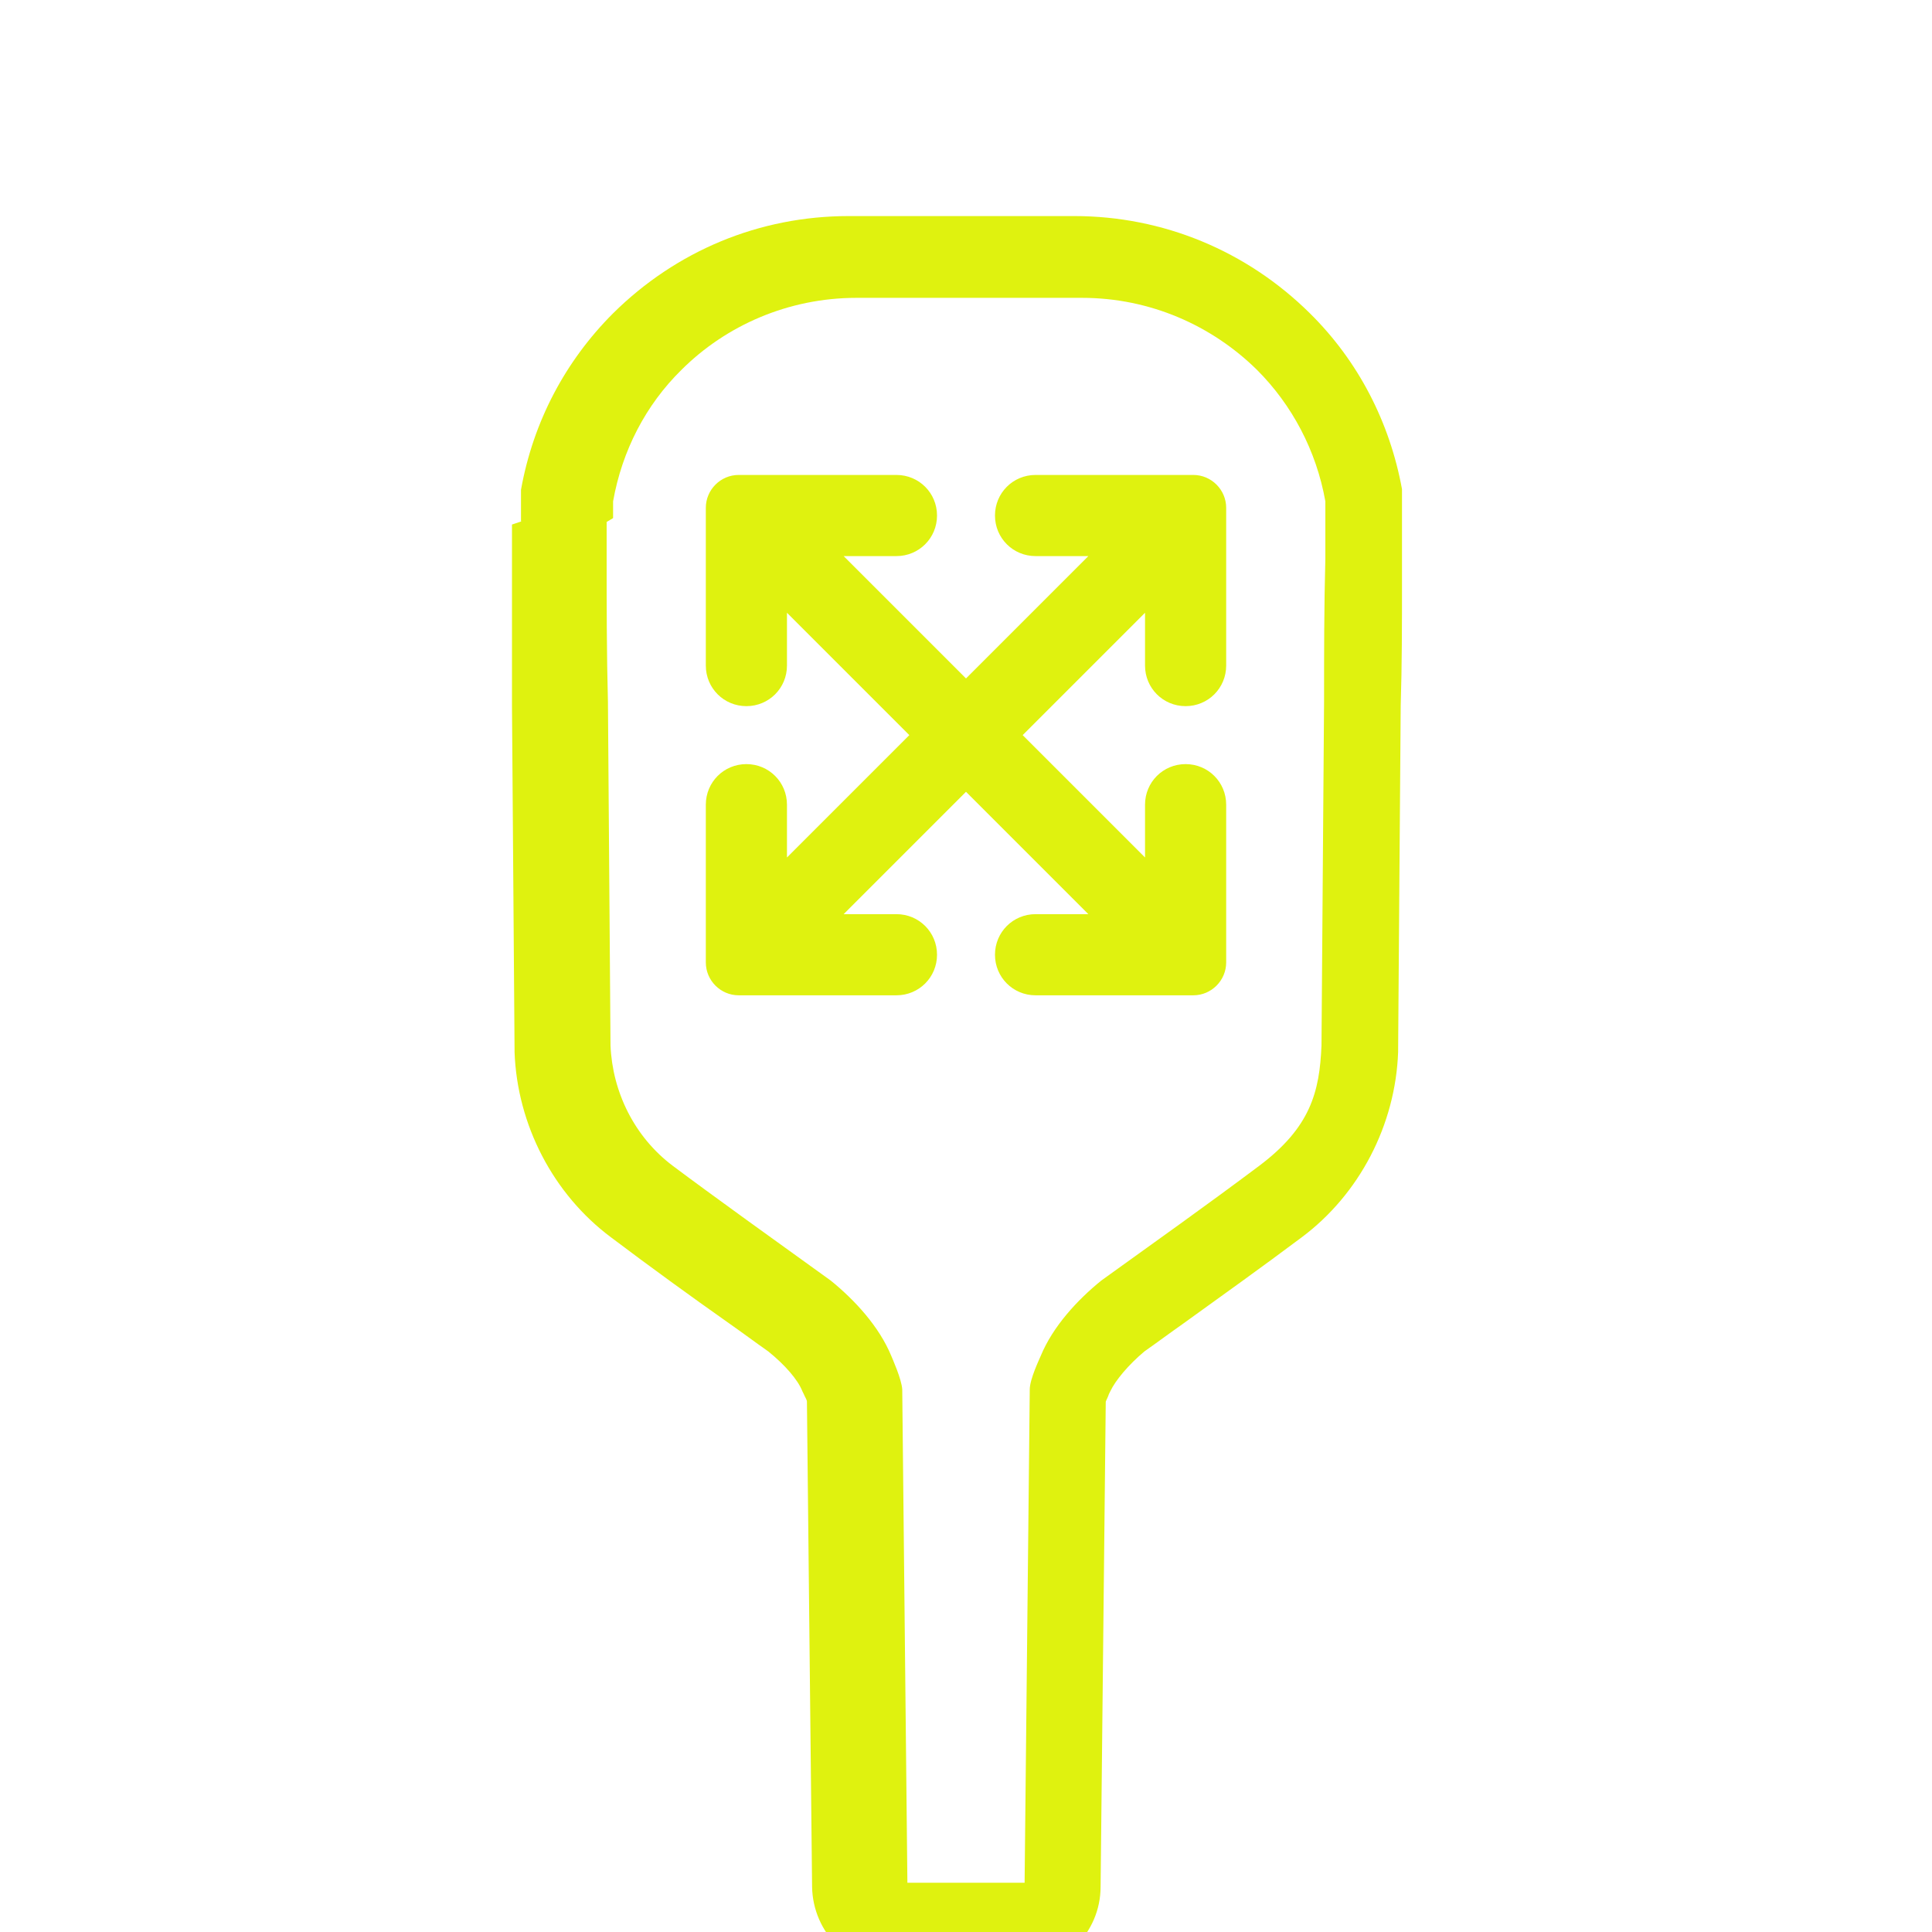 <svg viewBox="0 0 1024 1024" xmlns="http://www.w3.org/2000/svg">
               <g transform="rotate(180, 512, 512)">
                        <path fill="rgb(223, 242, 15)" d="M747.861 747.691v16.725c-6.485 36.181-23.552 68.267-48.811 93.525-33.451 33.109-77.483 51.541-124.928 51.541h-119.467c-47.104 0-91.477-18.432-124.928-51.541-25.6-25.259-42.325-57.685-48.811-93.184v-50.517c0-21.163 0-42.667 0.683-64.171l1.365-182.272v-1.365c1.365-38.571 20.48-75.435 51.2-98.304 20.48-15.36 41.984-30.72 62.805-45.739 6.827-4.779 13.653-9.899 20.48-14.677 8.533-7.168 15.36-15.36 18.091-21.163l0.683-1.365c0.683-2.048 1.365-3.072 1.707-4.096l2.731-257.024c0-24.917 20.48-44.715 45.397-44.715h62.123c24.917 0 45.056 20.139 45.397 44.715l2.731 257.024c0 1.024 1.024 2.389 1.707 4.096l0.683 1.365c2.389 6.144 9.216 13.995 18.091 21.163 6.827 4.779 13.653 9.899 20.48 14.677 20.821 14.677 41.984 30.037 62.805 45.739 30.72 22.869 49.835 59.733 51.2 98.304v1.365l1.365 182.272c0 21.163 0 42.667 0 63.829v32.085c0 0-5.12 1.707-5.12 1.707zM702.464 746.667v-18.432c0-25.6 0-50.517-0.683-76.117l-1.365-182.272c-1.024-24.576-12.629-48.469-33.109-63.829s-55.637-40.619-83.627-60.757c-12.629-10.24-25.6-24.235-32.085-39.936-0.683-1.707-5.461-12.288-5.803-17.749l-2.731-261.461h-62.123l-2.731 261.461c0 5.461-5.12 16.043-5.803 17.749-6.485 15.701-19.456 29.696-32.085 39.936-27.989 20.139-56.32 40.277-83.627 60.757s-32.085 39.253-33.109 63.829l-1.365 182.272c0 25.259 0 50.517-0.683 75.776v30.379c4.779 26.965 17.749 51.2 36.181 69.632 23.893 23.552 56.661 38.229 92.843 38.229h119.467c36.181 0 69.291-14.677 92.843-38.229 18.773-18.432 31.403-42.667 36.181-69.632v0-8.875l3.413-2.048v-0.683zM649.899 754.859v-83.627c0-11.947-9.557-21.504-21.504-21.504s-21.504 9.557-21.504 21.504v27.989l-64.853-64.853 64.853-64.853v27.989c0 11.947 9.557 21.504 21.504 21.504s21.504-9.557 21.504-21.504v-83.627c0-9.557-7.851-17.408-17.408-17.408h-83.627c-11.947 0-21.504 9.557-21.504 21.504s9.557 21.504 21.504 21.504h27.989l-64.853 64.853-64.853-64.853h27.989c11.947 0 21.504-9.557 21.504-21.504s-9.557-21.504-21.504-21.504h-83.627c-9.557 0-17.408 7.851-17.408 17.408v83.627c0 11.947 9.557 21.504 21.504 21.504s21.504-9.557 21.504-21.504v-27.989l64.853 64.853-64.853 64.853v-27.989c0-11.947-9.557-21.504-21.504-21.504s-21.504 9.557-21.504 21.504v83.627c0 9.557 7.851 17.408 17.408 17.408h83.627c11.947 0 21.504-9.557 21.504-21.504s-9.557-21.504-21.504-21.504h-27.989l64.853-64.853 64.853 64.853h-27.989c-11.947 0-21.504 9.557-21.504 21.504s9.557 21.504 21.504 21.504h83.627c9.557 0 17.408-7.851 17.408-17.408z"></path>
               </g>
            </svg>